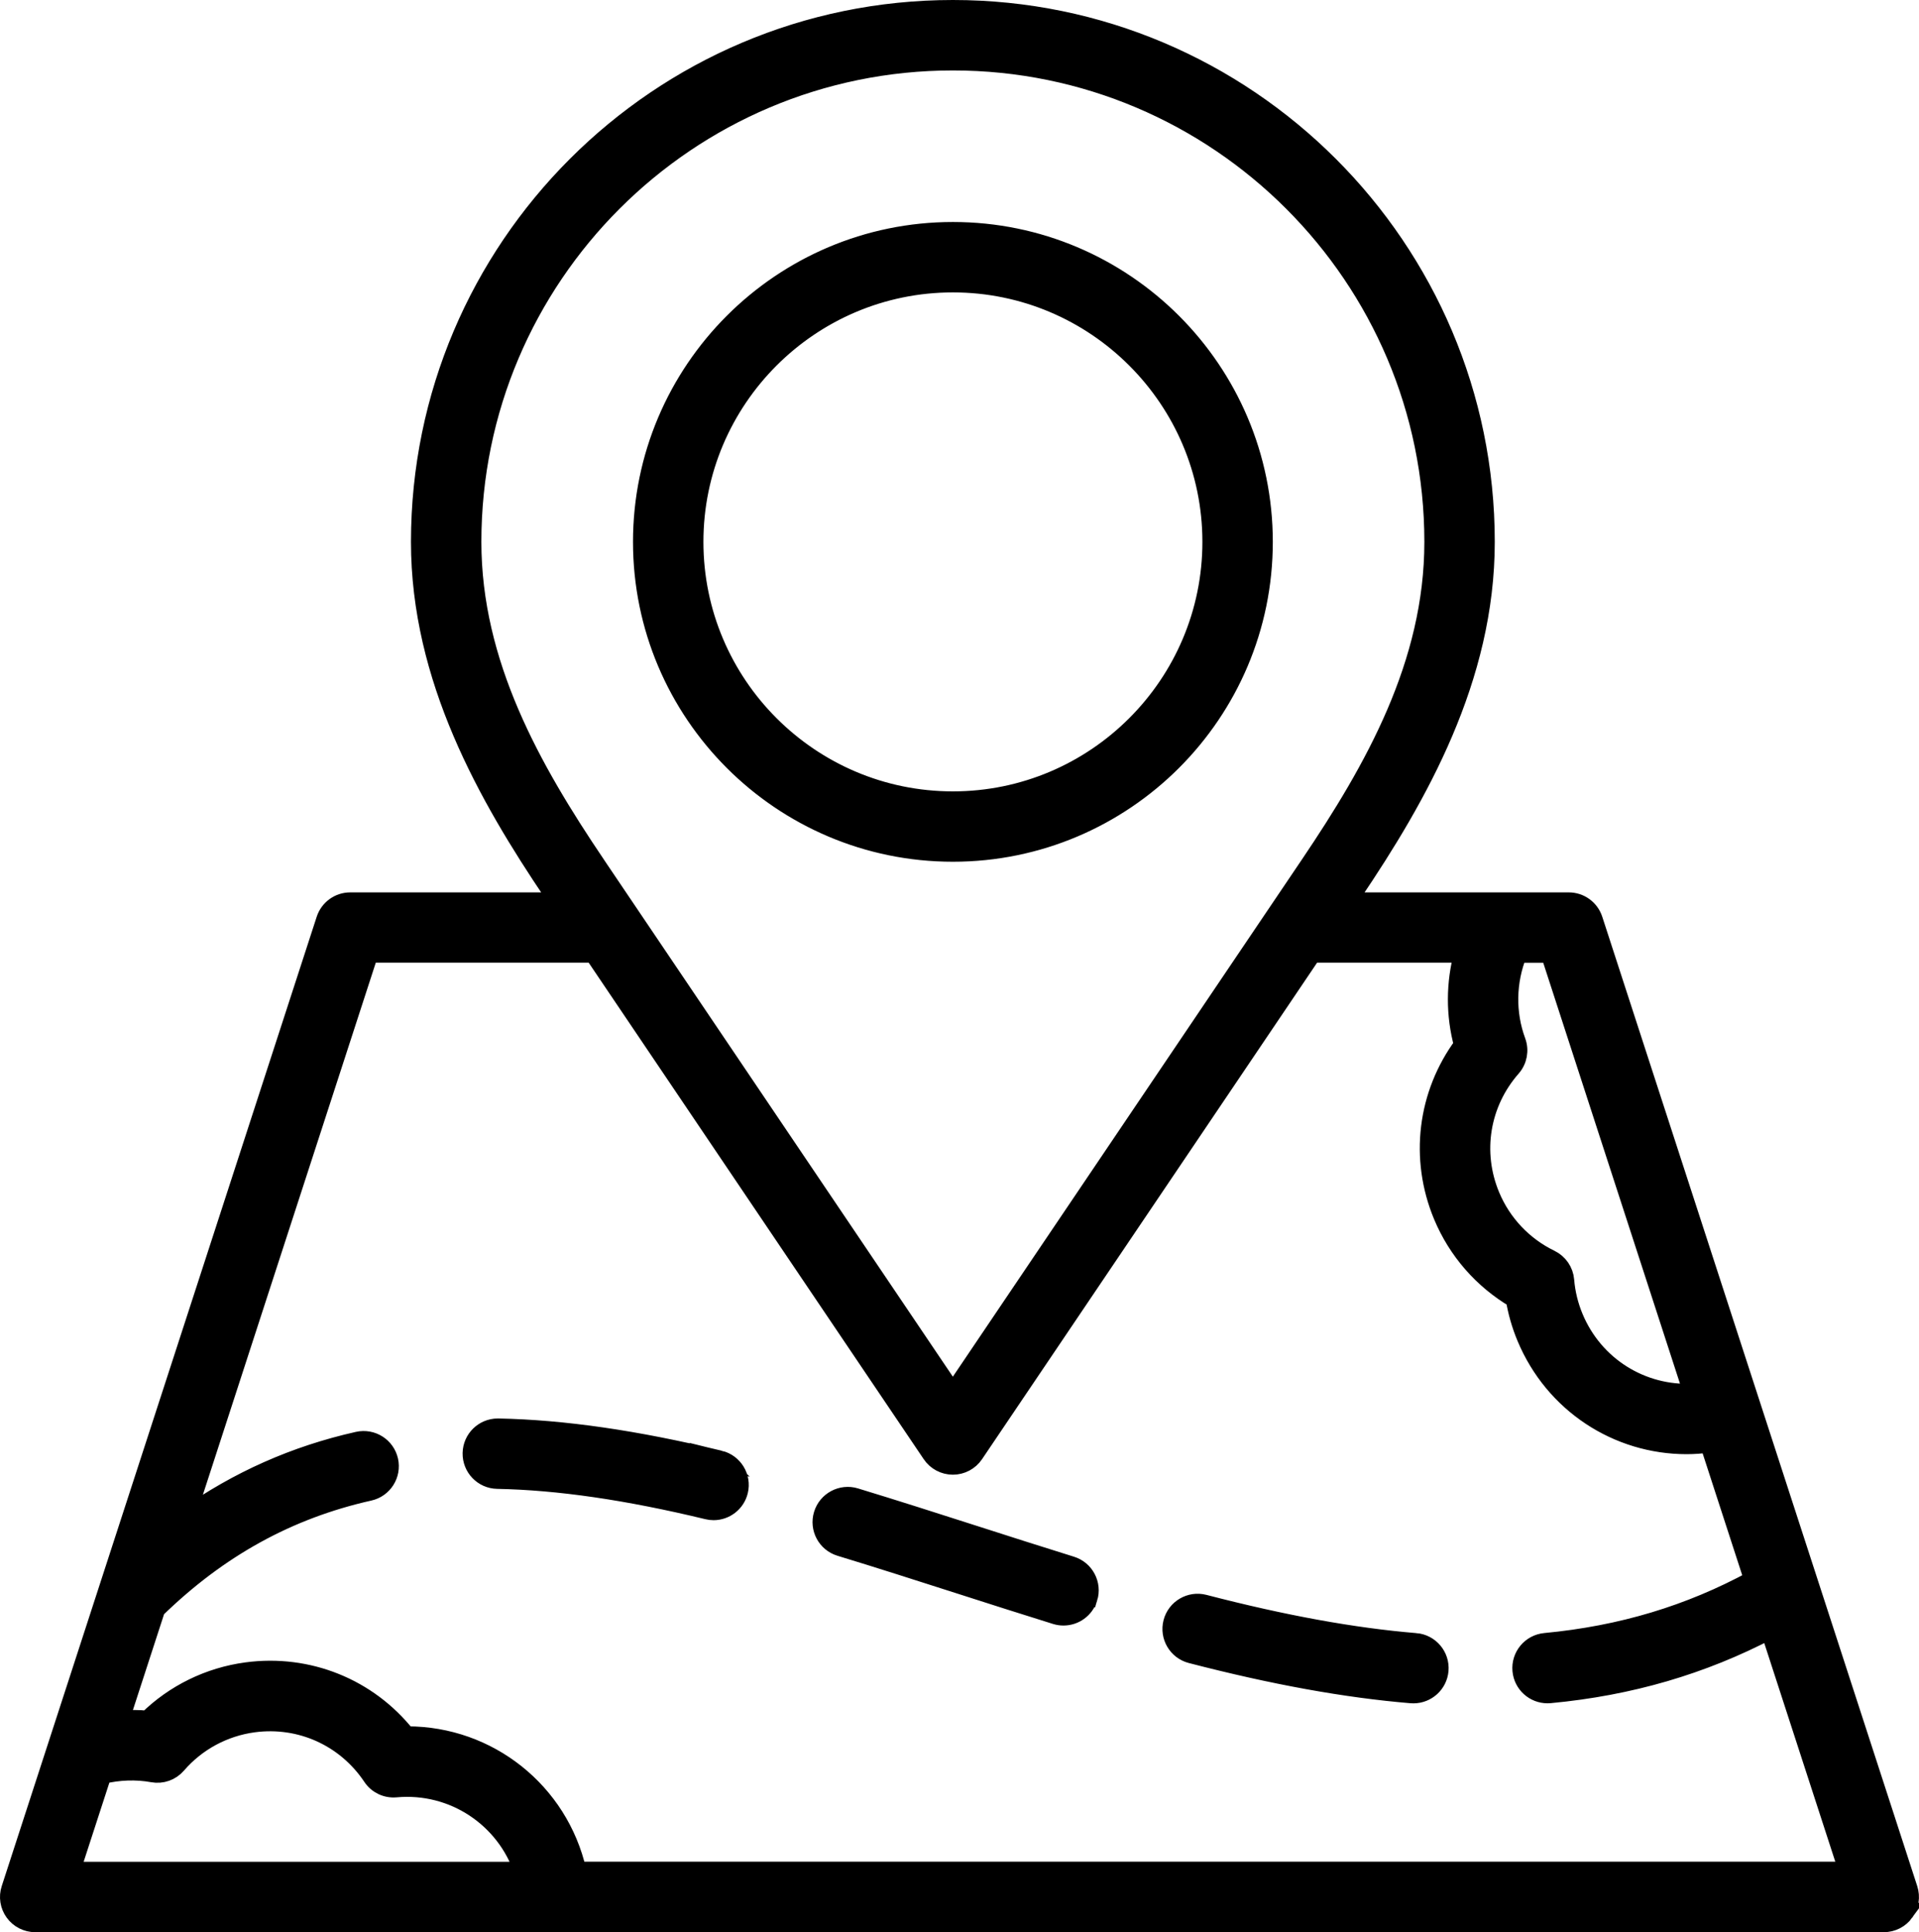 <?xml version="1.0" encoding="UTF-8"?>
<svg id="a" xmlns="http://www.w3.org/2000/svg" viewBox="0 0 513.46 517">
    <defs>
        <style>.b{stroke:#000;stroke-miterlimit:10;stroke-width:5px;}</style>
    </defs>
    <path class="b"
          d="m291.16,427.58c-.92,2.97-3.65,4.87-6.61,4.87-.68,0-1.37-.1-2.05-.31-8.67-2.69-17.32-5.47-25.96-8.24-10.63-3.41-21.22-6.81-31.73-10.01-3.66-1.11-5.72-4.98-4.6-8.63,1.11-3.66,5-5.72,8.63-4.61,10.58,3.22,21.24,6.64,31.94,10.07,8.59,2.76,17.21,5.52,25.83,8.2,3.65,1.13,5.69,5.01,4.56,8.66h0Zm87.59,11.89c-16.76-1.4-35.26-4.77-56.57-10.3-3.69-.96-7.48,1.26-8.43,4.96-.96,3.7,1.27,7.48,4.96,8.43,22.07,5.72,41.34,9.22,58.89,10.69.19.02.39.02.59.02,3.56,0,6.58-2.73,6.89-6.34.32-3.81-2.51-7.15-6.32-7.47h0Zm-186.2-48.86c-22.44-5.42-41.81-8.22-59.22-8.56-.04,0-.09,0-.14,0-3.76,0-6.84,3.01-6.91,6.78-.07,3.82,2.96,6.98,6.78,7.05,16.4.32,34.79,3,56.24,8.18.55.13,1.1.2,1.63.2,3.12,0,5.96-2.13,6.72-5.3.9-3.71-1.39-7.45-5.1-8.35h0Zm-20.68-245.62c0-45.82,37.27-83.09,83.09-83.09s83.1,37.28,83.1,83.09-37.27,83.09-83.1,83.09-83.09-37.27-83.09-83.09Zm13.84,0c0,38.19,31.07,69.26,69.25,69.26s69.26-31.07,69.26-69.26-31.07-69.25-69.26-69.25-69.25,31.07-69.25,69.25h0Zm323.93,366.66c-1.3,1.79-3.38,2.85-5.6,2.85H9.42c-2.22,0-4.3-1.06-5.6-2.85-1.3-1.79-1.67-4.1-.98-6.2L87.12,246.06c.93-2.85,3.59-4.78,6.58-4.78h55.79l-1.5-2.22c-17.57-26.03-35.53-57.57-35.53-94.07C112.47,66.42,176.39,2.5,254.96,2.5s142.49,63.92,142.49,142.49c0,36.51-17.96,68.04-35.53,94.07l-1.5,2.22h59.33c3,0,5.65,1.93,6.58,4.78l84.28,259.39c.68,2.11.32,4.41-.98,6.2h0Zm-94.91-256.53h-8.62c-3.01,7.51-3.18,15.94-.37,23.56.88,2.38.38,5.05-1.29,6.95-8.35,9.52-10.51,22.68-5.64,34.36,3.1,7.42,8.78,13.43,16.01,16.93,2.2,1.07,3.68,3.22,3.88,5.66.28,3.42,1.1,6.77,2.43,9.96,5.44,13.04,18.23,20.85,31.82,20.19l-38.21-117.6Zm-255.27-23.79l95.49,141.5,95.5-141.5c17.22-25.52,33.16-53.64,33.16-86.33,0-70.94-57.71-128.65-128.65-128.65S126.3,74.05,126.3,144.99c0,32.68,15.94,60.81,33.16,86.33h0ZM18.94,500.66h121.09c-4.75-14.18-18.69-23.63-34.1-22.23-2.57.23-4.98-.94-6.38-3.05-7.04-10.53-19.2-16.02-31.72-14.34-7.96,1.07-15.24,5-20.49,11.08-1.6,1.86-4.05,2.74-6.48,2.29-4.46-.81-9.09-.62-13.53.44l-8.39,25.81Zm475.57,0l-20.98-64.57c-18.1,9.47-37.38,15.12-58.81,17.14-.22.02-.44.03-.66.03-3.53,0-6.54-2.68-6.88-6.27-.36-3.8,2.43-7.18,6.24-7.54,20.43-1.93,38.69-7.44,55.77-16.73l-11.87-36.54c-2.02.26-4.04.42-6.04.42-18.47,0-35.5-10.97-42.93-28.76-1.39-3.33-2.38-6.79-2.97-10.32-8.65-5.11-15.45-12.88-19.35-22.23-6.4-15.35-4.24-32.51,5.5-45.69-2.19-8.03-2.14-16.51.03-24.51h-40.48l-90.39,133.95c-1.28,1.91-3.44,3.05-5.73,3.05s-4.45-1.14-5.73-3.05l-90.39-133.95h-60.11l-49.04,150.92c13.99-9.86,29.2-16.65,46.09-20.44,3.74-.83,7.43,1.51,8.27,5.24.83,3.73-1.51,7.43-5.24,8.26-21.67,4.85-40.35,15.16-57.1,31.48l-9.62,29.61c2.47-.15,4.95-.17,7.41.07,7.17-7.04,16.44-11.59,26.48-12.94,16.48-2.21,32.49,4.3,42.7,17.13.1,0,.2,0,.31,0,21.74,0,40.56,15.01,45.41,36.21h340.12Z"/>
</svg>